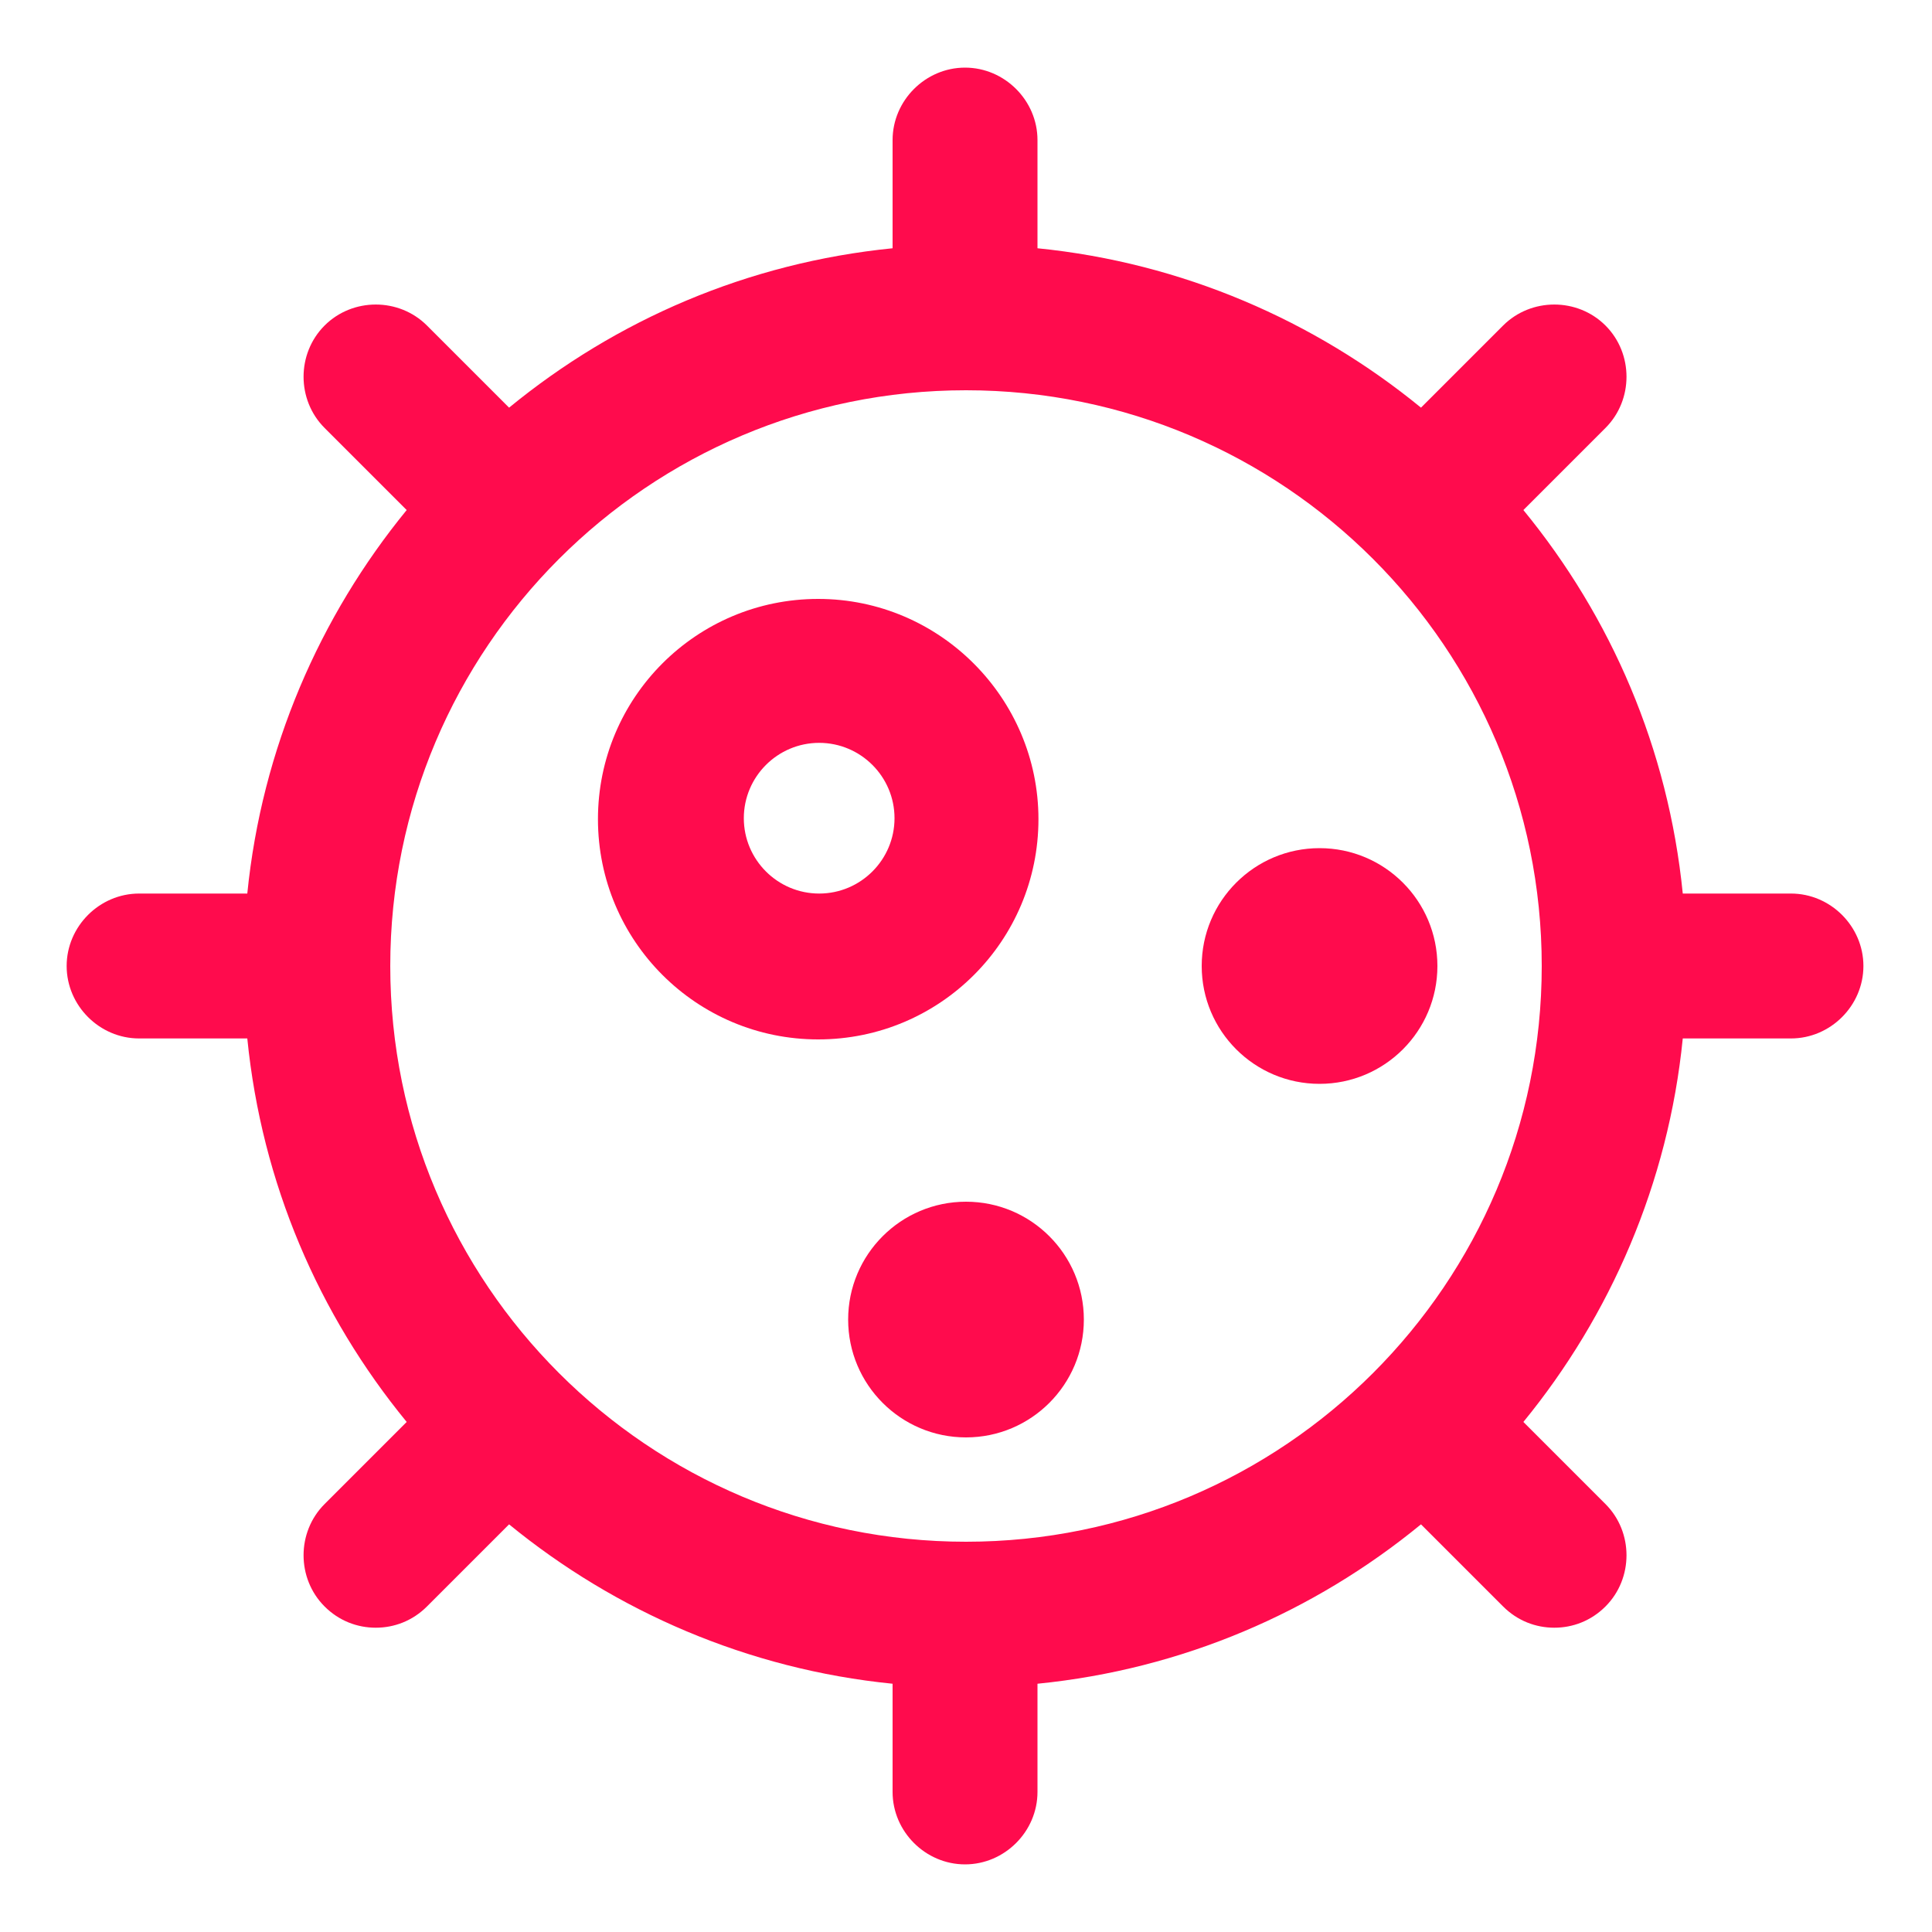 <?xml version="1.0" encoding="UTF-8"?> <svg xmlns="http://www.w3.org/2000/svg" id="Ebene_1" version="1.1" viewBox="0 0 200 200"><defs><style> .st0 { fill: #ff0b4d; } </style></defs><path class="st0" d="M107.5,84.8c0-12.5-10.2-22.8-22.8-22.8s-22.8,10.2-22.8,22.8,10.2,22.8,22.8,22.8,22.8-10.2,22.8-22.8ZM84.8,92.5c-4.3,0-7.8-3.5-7.8-7.8s3.5-7.8,7.8-7.8,7.8,3.5,7.8,7.8-3.5,7.8-7.8,7.8Z"></path><circle class="st0" cx="136.6" cy="100" r="12.2"></circle><circle class="st0" cx="100" cy="136.6" r="12.2"></circle><path class="st0" d="M185.4,92.5h-11.2c-1.5-15-7.4-28.6-16.5-39.7l8.5-8.5c2.9-2.9,2.9-7.7,0-10.6-2.9-2.9-7.7-2.9-10.6,0l-8.5,8.5c-11-9-24.7-15-39.7-16.5v-11.2c0-4.1-3.4-7.5-7.5-7.5s-7.5,3.4-7.5,7.5v11.2c-15,1.5-28.6,7.4-39.7,16.5l-8.5-8.5c-2.9-2.9-7.7-2.9-10.6,0-2.9,2.9-2.9,7.7,0,10.6l8.5,8.5c-9,11-15,24.7-16.5,39.7h-11.2c-4.1,0-7.5,3.4-7.5,7.5s3.4,7.5,7.5,7.5h11.2c1.5,15,7.4,28.6,16.5,39.7l-8.5,8.5c-2.9,2.9-2.9,7.7,0,10.6,1.5,1.5,3.4,2.2,5.3,2.2s3.8-.7,5.3-2.2l8.5-8.5c11,9,24.7,15,39.7,16.5v11.2c0,4.1,3.4,7.5,7.5,7.5s7.5-3.4,7.5-7.5v-11.2c15-1.5,28.6-7.4,39.7-16.5l8.5,8.5c1.5,1.5,3.4,2.2,5.3,2.2s3.8-.7,5.3-2.2c2.9-2.9,2.9-7.7,0-10.6l-8.5-8.5c9-11,15-24.7,16.5-39.7h11.2c4.1,0,7.5-3.4,7.5-7.5s-3.4-7.5-7.5-7.5ZM100,159.6c-32.9,0-59.6-26.7-59.6-59.6s26.7-59.6,59.6-59.6,59.6,26.7,59.6,59.6-26.7,59.6-59.6,59.6Z"></path></svg> 
